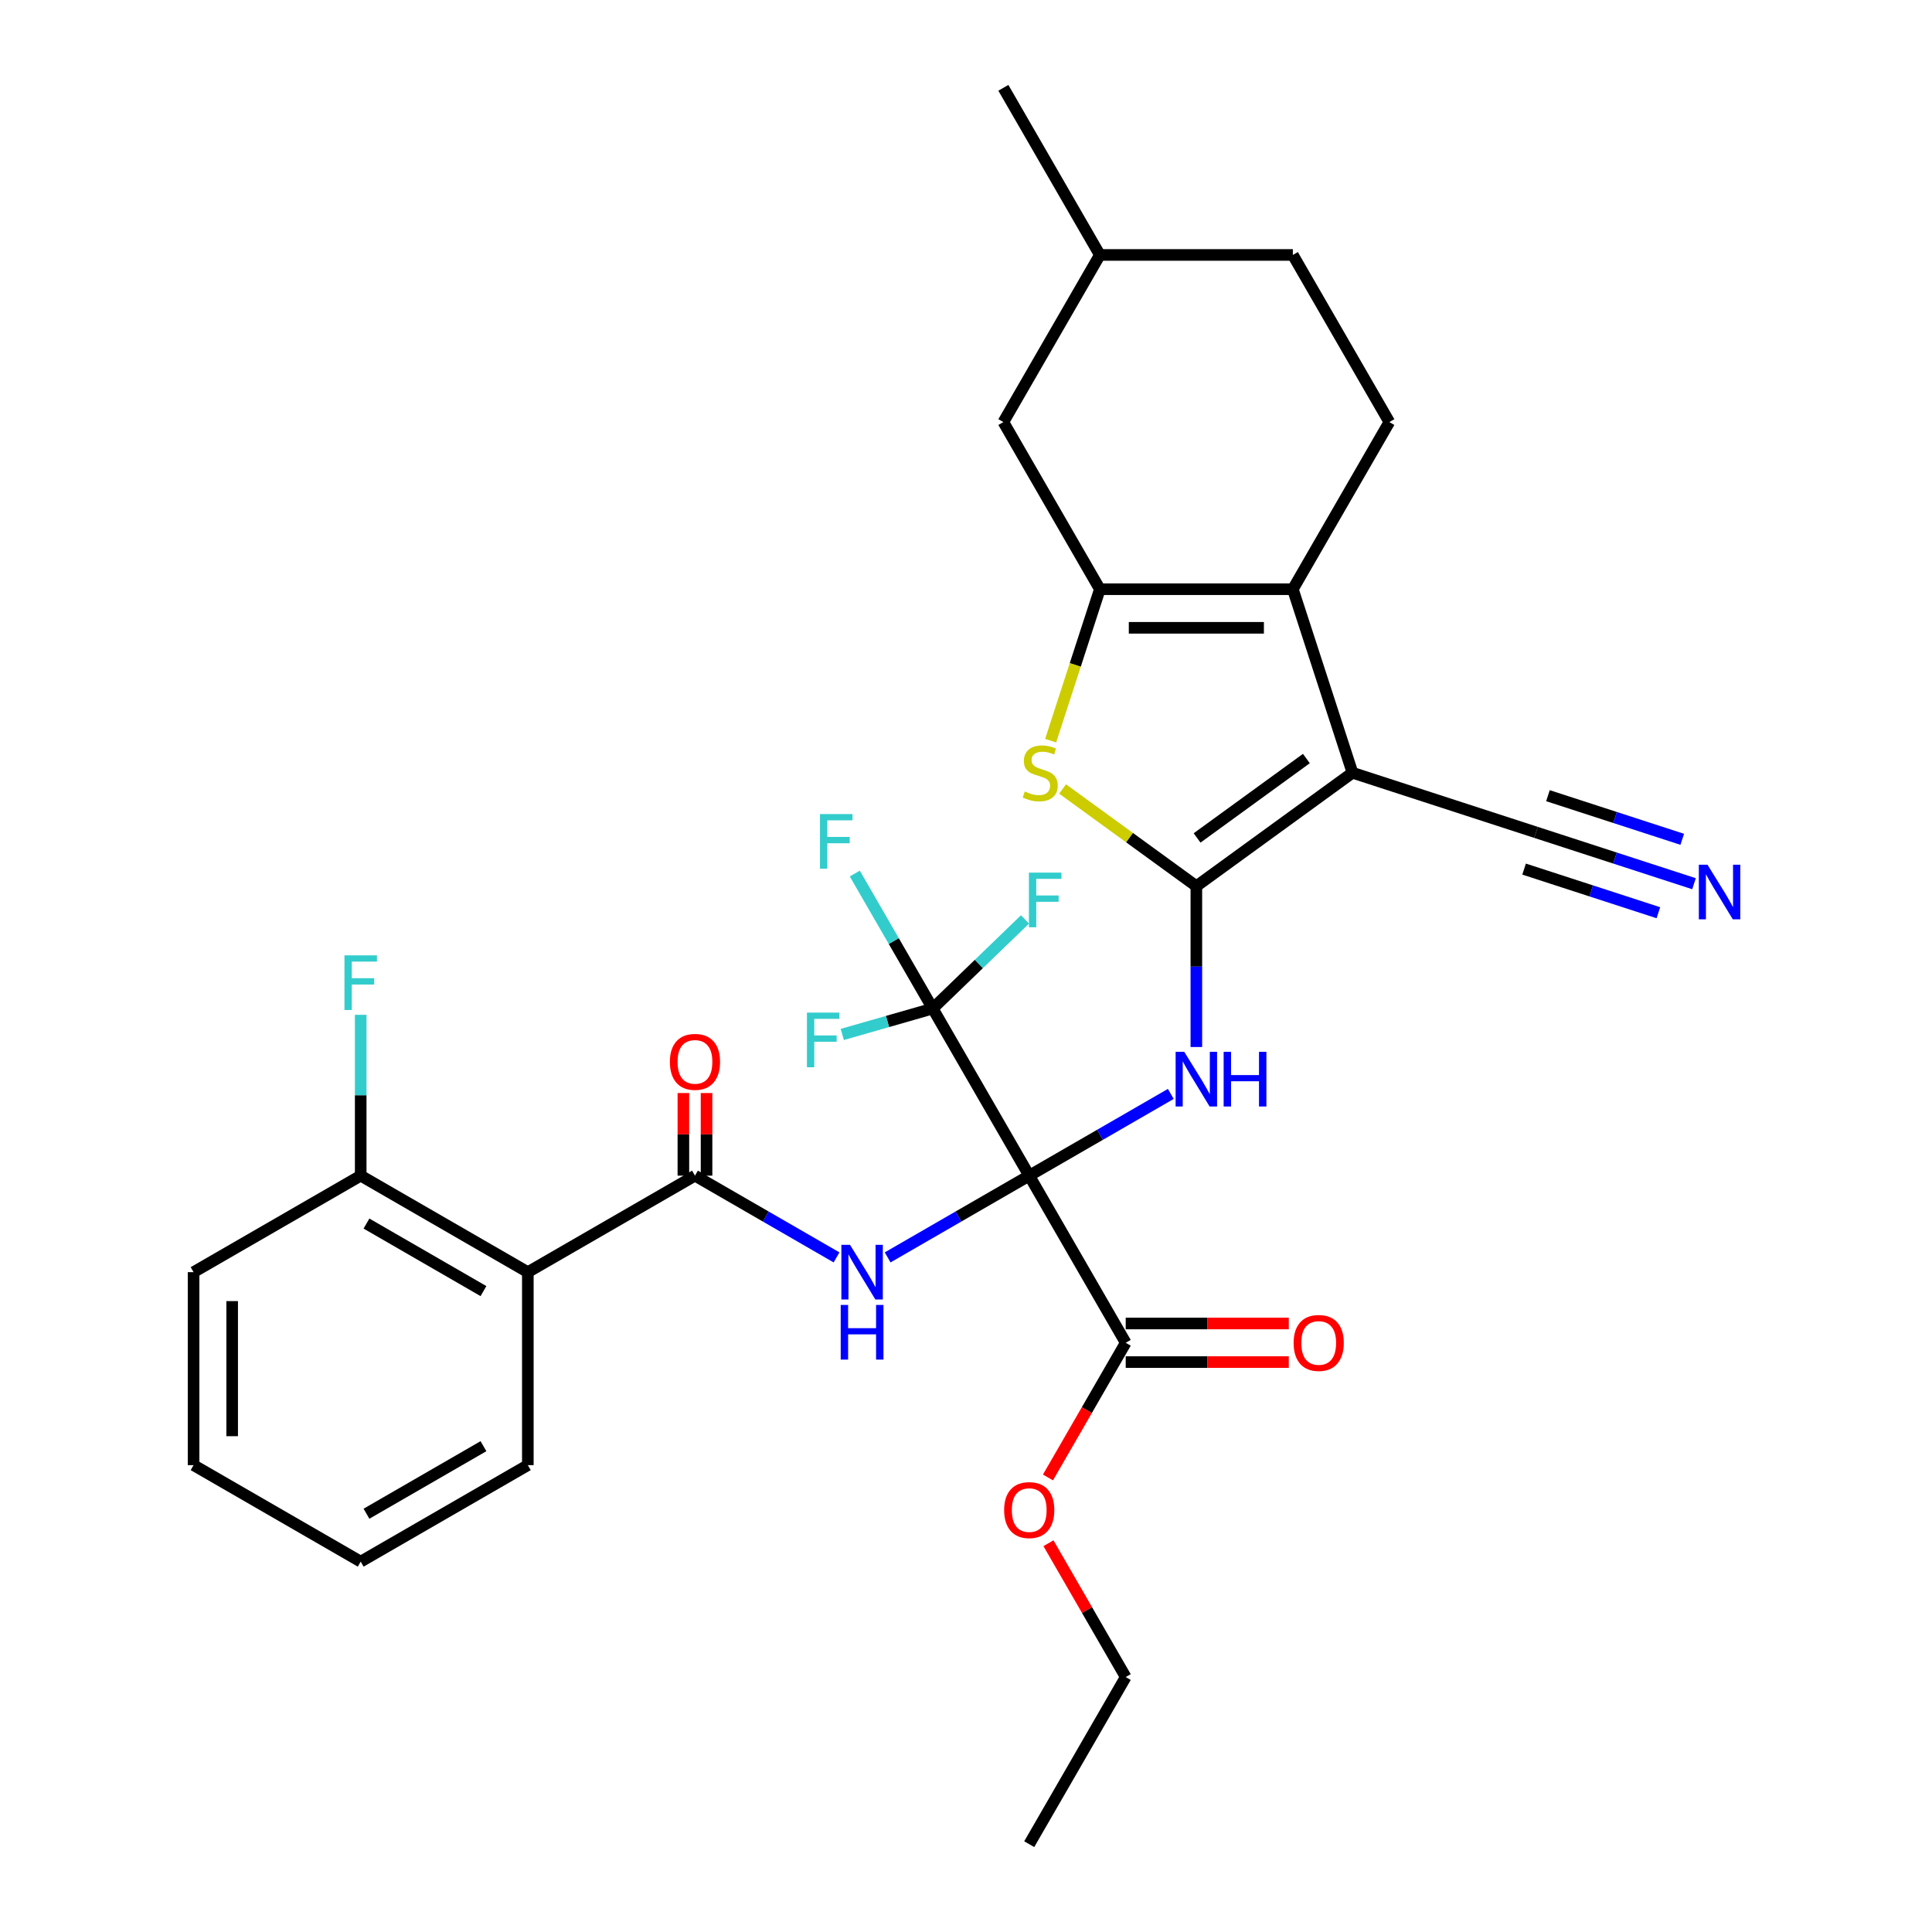 <?xml version='1.0' encoding='iso-8859-1'?>
<svg version='1.1' baseProfile='full'
              xmlns='http://www.w3.org/2000/svg'
                      xmlns:rdkit='http://www.rdkit.org/xml'
                      xmlns:xlink='http://www.w3.org/1999/xlink'
                  xml:space='preserve'
width='1000px' height='1000px' viewBox='0 0 1000 1000'>
<!-- END OF HEADER -->
<rect style='opacity:1.0;fill:#FFFFFF;stroke:none' width='1000' height='1000' x='0' y='0'> </rect>
<path class='bond-2' d='M 532.725,608.52 L 569.365,587.366' style='fill:none;fill-rule:evenodd;stroke:#000000;stroke-width:6px;stroke-linecap:butt;stroke-linejoin:miter;stroke-opacity:1' />
<path class='bond-2' d='M 569.365,587.366 L 606.006,566.211' style='fill:none;fill-rule:evenodd;stroke:#0000FF;stroke-width:6px;stroke-linecap:butt;stroke-linejoin:miter;stroke-opacity:1' />
<path class='bond-3' d='M 532.725,608.52 L 496.084,629.675' style='fill:none;fill-rule:evenodd;stroke:#000000;stroke-width:6px;stroke-linecap:butt;stroke-linejoin:miter;stroke-opacity:1' />
<path class='bond-3' d='M 496.084,629.675 L 459.444,650.829' style='fill:none;fill-rule:evenodd;stroke:#0000FF;stroke-width:6px;stroke-linecap:butt;stroke-linejoin:miter;stroke-opacity:1' />
<path class='bond-7' d='M 532.725,608.52 L 482.78,522.014' style='fill:none;fill-rule:evenodd;stroke:#000000;stroke-width:6px;stroke-linecap:butt;stroke-linejoin:miter;stroke-opacity:1' />
<path class='bond-10' d='M 532.725,608.52 L 582.669,695.026' style='fill:none;fill-rule:evenodd;stroke:#000000;stroke-width:6px;stroke-linecap:butt;stroke-linejoin:miter;stroke-opacity:1' />
<path class='bond-0' d='M 619.231,458.687 L 619.231,500.31' style='fill:none;fill-rule:evenodd;stroke:#000000;stroke-width:6px;stroke-linecap:butt;stroke-linejoin:miter;stroke-opacity:1' />
<path class='bond-0' d='M 619.231,500.31 L 619.231,541.934' style='fill:none;fill-rule:evenodd;stroke:#0000FF;stroke-width:6px;stroke-linecap:butt;stroke-linejoin:miter;stroke-opacity:1' />
<path class='bond-1' d='M 619.231,458.687 L 700.043,399.974' style='fill:none;fill-rule:evenodd;stroke:#000000;stroke-width:6px;stroke-linecap:butt;stroke-linejoin:miter;stroke-opacity:1' />
<path class='bond-1' d='M 619.61,433.717 L 676.179,392.618' style='fill:none;fill-rule:evenodd;stroke:#000000;stroke-width:6px;stroke-linecap:butt;stroke-linejoin:miter;stroke-opacity:1' />
<path class='bond-6' d='M 619.231,458.687 L 584.609,433.532' style='fill:none;fill-rule:evenodd;stroke:#000000;stroke-width:6px;stroke-linecap:butt;stroke-linejoin:miter;stroke-opacity:1' />
<path class='bond-6' d='M 584.609,433.532 L 549.987,408.378' style='fill:none;fill-rule:evenodd;stroke:#CCCC00;stroke-width:6px;stroke-linecap:butt;stroke-linejoin:miter;stroke-opacity:1' />
<path class='bond-4' d='M 700.043,399.974 L 669.176,304.974' style='fill:none;fill-rule:evenodd;stroke:#000000;stroke-width:6px;stroke-linecap:butt;stroke-linejoin:miter;stroke-opacity:1' />
<path class='bond-11' d='M 700.043,399.974 L 795.043,430.841' style='fill:none;fill-rule:evenodd;stroke:#000000;stroke-width:6px;stroke-linecap:butt;stroke-linejoin:miter;stroke-opacity:1' />
<path class='bond-8' d='M 432.993,650.829 L 396.353,629.675' style='fill:none;fill-rule:evenodd;stroke:#0000FF;stroke-width:6px;stroke-linecap:butt;stroke-linejoin:miter;stroke-opacity:1' />
<path class='bond-8' d='M 396.353,629.675 L 359.712,608.52' style='fill:none;fill-rule:evenodd;stroke:#000000;stroke-width:6px;stroke-linecap:butt;stroke-linejoin:miter;stroke-opacity:1' />
<path class='bond-13' d='M 669.176,304.974 L 719.12,218.467' style='fill:none;fill-rule:evenodd;stroke:#000000;stroke-width:6px;stroke-linecap:butt;stroke-linejoin:miter;stroke-opacity:1' />
<path class='bond-32' d='M 669.176,304.974 L 569.287,304.974' style='fill:none;fill-rule:evenodd;stroke:#000000;stroke-width:6px;stroke-linecap:butt;stroke-linejoin:miter;stroke-opacity:1' />
<path class='bond-32' d='M 654.192,324.951 L 584.27,324.951' style='fill:none;fill-rule:evenodd;stroke:#000000;stroke-width:6px;stroke-linecap:butt;stroke-linejoin:miter;stroke-opacity:1' />
<path class='bond-5' d='M 569.287,304.974 L 556.55,344.173' style='fill:none;fill-rule:evenodd;stroke:#000000;stroke-width:6px;stroke-linecap:butt;stroke-linejoin:miter;stroke-opacity:1' />
<path class='bond-5' d='M 556.55,344.173 L 543.814,383.372' style='fill:none;fill-rule:evenodd;stroke:#CCCC00;stroke-width:6px;stroke-linecap:butt;stroke-linejoin:miter;stroke-opacity:1' />
<path class='bond-14' d='M 569.287,304.974 L 519.342,218.467' style='fill:none;fill-rule:evenodd;stroke:#000000;stroke-width:6px;stroke-linecap:butt;stroke-linejoin:miter;stroke-opacity:1' />
<path class='bond-18' d='M 482.78,522.014 L 462.612,487.081' style='fill:none;fill-rule:evenodd;stroke:#000000;stroke-width:6px;stroke-linecap:butt;stroke-linejoin:miter;stroke-opacity:1' />
<path class='bond-18' d='M 462.612,487.081 L 442.444,452.149' style='fill:none;fill-rule:evenodd;stroke:#33CCCC;stroke-width:6px;stroke-linecap:butt;stroke-linejoin:miter;stroke-opacity:1' />
<path class='bond-19' d='M 482.78,522.014 L 506.663,498.948' style='fill:none;fill-rule:evenodd;stroke:#000000;stroke-width:6px;stroke-linecap:butt;stroke-linejoin:miter;stroke-opacity:1' />
<path class='bond-19' d='M 506.663,498.948 L 530.546,475.882' style='fill:none;fill-rule:evenodd;stroke:#33CCCC;stroke-width:6px;stroke-linecap:butt;stroke-linejoin:miter;stroke-opacity:1' />
<path class='bond-20' d='M 482.78,522.014 L 459.373,528.724' style='fill:none;fill-rule:evenodd;stroke:#000000;stroke-width:6px;stroke-linecap:butt;stroke-linejoin:miter;stroke-opacity:1' />
<path class='bond-20' d='M 459.373,528.724 L 435.966,535.435' style='fill:none;fill-rule:evenodd;stroke:#33CCCC;stroke-width:6px;stroke-linecap:butt;stroke-linejoin:miter;stroke-opacity:1' />
<path class='bond-9' d='M 359.712,608.52 L 273.206,658.465' style='fill:none;fill-rule:evenodd;stroke:#000000;stroke-width:6px;stroke-linecap:butt;stroke-linejoin:miter;stroke-opacity:1' />
<path class='bond-16' d='M 365.706,608.52 L 365.706,587.138' style='fill:none;fill-rule:evenodd;stroke:#000000;stroke-width:6px;stroke-linecap:butt;stroke-linejoin:miter;stroke-opacity:1' />
<path class='bond-16' d='M 365.706,587.138 L 365.706,565.755' style='fill:none;fill-rule:evenodd;stroke:#FF0000;stroke-width:6px;stroke-linecap:butt;stroke-linejoin:miter;stroke-opacity:1' />
<path class='bond-16' d='M 353.719,608.52 L 353.719,587.138' style='fill:none;fill-rule:evenodd;stroke:#000000;stroke-width:6px;stroke-linecap:butt;stroke-linejoin:miter;stroke-opacity:1' />
<path class='bond-16' d='M 353.719,587.138 L 353.719,565.755' style='fill:none;fill-rule:evenodd;stroke:#FF0000;stroke-width:6px;stroke-linecap:butt;stroke-linejoin:miter;stroke-opacity:1' />
<path class='bond-15' d='M 273.206,658.465 L 186.7,608.52' style='fill:none;fill-rule:evenodd;stroke:#000000;stroke-width:6px;stroke-linecap:butt;stroke-linejoin:miter;stroke-opacity:1' />
<path class='bond-15' d='M 250.241,668.274 L 189.687,633.313' style='fill:none;fill-rule:evenodd;stroke:#000000;stroke-width:6px;stroke-linecap:butt;stroke-linejoin:miter;stroke-opacity:1' />
<path class='bond-25' d='M 273.206,658.465 L 273.206,758.353' style='fill:none;fill-rule:evenodd;stroke:#000000;stroke-width:6px;stroke-linecap:butt;stroke-linejoin:miter;stroke-opacity:1' />
<path class='bond-17' d='M 582.669,705.015 L 624.872,705.015' style='fill:none;fill-rule:evenodd;stroke:#000000;stroke-width:6px;stroke-linecap:butt;stroke-linejoin:miter;stroke-opacity:1' />
<path class='bond-17' d='M 624.872,705.015 L 667.076,705.015' style='fill:none;fill-rule:evenodd;stroke:#FF0000;stroke-width:6px;stroke-linecap:butt;stroke-linejoin:miter;stroke-opacity:1' />
<path class='bond-17' d='M 582.669,685.038 L 624.872,685.038' style='fill:none;fill-rule:evenodd;stroke:#000000;stroke-width:6px;stroke-linecap:butt;stroke-linejoin:miter;stroke-opacity:1' />
<path class='bond-17' d='M 624.872,685.038 L 667.076,685.038' style='fill:none;fill-rule:evenodd;stroke:#FF0000;stroke-width:6px;stroke-linecap:butt;stroke-linejoin:miter;stroke-opacity:1' />
<path class='bond-21' d='M 582.669,695.026 L 562.547,729.879' style='fill:none;fill-rule:evenodd;stroke:#000000;stroke-width:6px;stroke-linecap:butt;stroke-linejoin:miter;stroke-opacity:1' />
<path class='bond-21' d='M 562.547,729.879 L 542.425,764.731' style='fill:none;fill-rule:evenodd;stroke:#FF0000;stroke-width:6px;stroke-linecap:butt;stroke-linejoin:miter;stroke-opacity:1' />
<path class='bond-12' d='M 795.043,430.841 L 835.93,444.126' style='fill:none;fill-rule:evenodd;stroke:#000000;stroke-width:6px;stroke-linecap:butt;stroke-linejoin:miter;stroke-opacity:1' />
<path class='bond-12' d='M 835.93,444.126 L 876.818,457.411' style='fill:none;fill-rule:evenodd;stroke:#0000FF;stroke-width:6px;stroke-linecap:butt;stroke-linejoin:miter;stroke-opacity:1' />
<path class='bond-12' d='M 788.87,449.841 L 823.624,461.133' style='fill:none;fill-rule:evenodd;stroke:#000000;stroke-width:6px;stroke-linecap:butt;stroke-linejoin:miter;stroke-opacity:1' />
<path class='bond-12' d='M 823.624,461.133 L 858.378,472.426' style='fill:none;fill-rule:evenodd;stroke:#0000FF;stroke-width:6px;stroke-linecap:butt;stroke-linejoin:miter;stroke-opacity:1' />
<path class='bond-12' d='M 801.217,411.841 L 835.971,423.133' style='fill:none;fill-rule:evenodd;stroke:#000000;stroke-width:6px;stroke-linecap:butt;stroke-linejoin:miter;stroke-opacity:1' />
<path class='bond-12' d='M 835.971,423.133 L 870.725,434.426' style='fill:none;fill-rule:evenodd;stroke:#0000FF;stroke-width:6px;stroke-linecap:butt;stroke-linejoin:miter;stroke-opacity:1' />
<path class='bond-22' d='M 719.12,218.467 L 669.176,131.961' style='fill:none;fill-rule:evenodd;stroke:#000000;stroke-width:6px;stroke-linecap:butt;stroke-linejoin:miter;stroke-opacity:1' />
<path class='bond-24' d='M 519.342,218.467 L 569.287,131.961' style='fill:none;fill-rule:evenodd;stroke:#000000;stroke-width:6px;stroke-linecap:butt;stroke-linejoin:miter;stroke-opacity:1' />
<path class='bond-23' d='M 186.7,608.52 L 186.7,566.896' style='fill:none;fill-rule:evenodd;stroke:#000000;stroke-width:6px;stroke-linecap:butt;stroke-linejoin:miter;stroke-opacity:1' />
<path class='bond-23' d='M 186.7,566.896 L 186.7,525.273' style='fill:none;fill-rule:evenodd;stroke:#33CCCC;stroke-width:6px;stroke-linecap:butt;stroke-linejoin:miter;stroke-opacity:1' />
<path class='bond-26' d='M 186.7,608.52 L 100.193,658.465' style='fill:none;fill-rule:evenodd;stroke:#000000;stroke-width:6px;stroke-linecap:butt;stroke-linejoin:miter;stroke-opacity:1' />
<path class='bond-27' d='M 542.679,798.774 L 562.674,833.406' style='fill:none;fill-rule:evenodd;stroke:#FF0000;stroke-width:6px;stroke-linecap:butt;stroke-linejoin:miter;stroke-opacity:1' />
<path class='bond-27' d='M 562.674,833.406 L 582.669,868.039' style='fill:none;fill-rule:evenodd;stroke:#000000;stroke-width:6px;stroke-linecap:butt;stroke-linejoin:miter;stroke-opacity:1' />
<path class='bond-34' d='M 669.176,131.961 L 569.287,131.961' style='fill:none;fill-rule:evenodd;stroke:#000000;stroke-width:6px;stroke-linecap:butt;stroke-linejoin:miter;stroke-opacity:1' />
<path class='bond-28' d='M 569.287,131.961 L 519.342,45.455' style='fill:none;fill-rule:evenodd;stroke:#000000;stroke-width:6px;stroke-linecap:butt;stroke-linejoin:miter;stroke-opacity:1' />
<path class='bond-29' d='M 273.206,758.353 L 186.7,808.298' style='fill:none;fill-rule:evenodd;stroke:#000000;stroke-width:6px;stroke-linecap:butt;stroke-linejoin:miter;stroke-opacity:1' />
<path class='bond-29' d='M 250.241,748.544 L 189.687,783.505' style='fill:none;fill-rule:evenodd;stroke:#000000;stroke-width:6px;stroke-linecap:butt;stroke-linejoin:miter;stroke-opacity:1' />
<path class='bond-33' d='M 100.193,658.465 L 100.193,758.353' style='fill:none;fill-rule:evenodd;stroke:#000000;stroke-width:6px;stroke-linecap:butt;stroke-linejoin:miter;stroke-opacity:1' />
<path class='bond-33' d='M 120.171,673.448 L 120.171,743.37' style='fill:none;fill-rule:evenodd;stroke:#000000;stroke-width:6px;stroke-linecap:butt;stroke-linejoin:miter;stroke-opacity:1' />
<path class='bond-30' d='M 582.669,868.039 L 532.725,954.545' style='fill:none;fill-rule:evenodd;stroke:#000000;stroke-width:6px;stroke-linecap:butt;stroke-linejoin:miter;stroke-opacity:1' />
<path class='bond-31' d='M 186.7,808.298 L 100.193,758.353' style='fill:none;fill-rule:evenodd;stroke:#000000;stroke-width:6px;stroke-linecap:butt;stroke-linejoin:miter;stroke-opacity:1' />
<path  class='atom-3' d='M 612.978 544.431
L 622.248 559.415
Q 623.167 560.893, 624.645 563.57
Q 626.124 566.247, 626.204 566.407
L 626.204 544.431
L 629.959 544.431
L 629.959 572.72
L 626.084 572.72
L 616.135 556.338
Q 614.976 554.42, 613.737 552.223
Q 612.539 550.025, 612.179 549.346
L 612.179 572.72
L 608.503 572.72
L 608.503 544.431
L 612.978 544.431
' fill='#0000FF'/>
<path  class='atom-3' d='M 633.356 544.431
L 637.191 544.431
L 637.191 556.458
L 651.655 556.458
L 651.655 544.431
L 655.491 544.431
L 655.491 572.72
L 651.655 572.72
L 651.655 559.654
L 637.191 559.654
L 637.191 572.72
L 633.356 572.72
L 633.356 544.431
' fill='#0000FF'/>
<path  class='atom-4' d='M 439.966 644.32
L 449.235 659.304
Q 450.154 660.782, 451.633 663.459
Q 453.111 666.136, 453.191 666.296
L 453.191 644.32
L 456.947 644.32
L 456.947 672.609
L 453.071 672.609
L 443.122 656.227
Q 441.963 654.309, 440.725 652.112
Q 439.526 649.914, 439.166 649.235
L 439.166 672.609
L 435.491 672.609
L 435.491 644.32
L 439.966 644.32
' fill='#0000FF'/>
<path  class='atom-4' d='M 435.151 675.438
L 438.987 675.438
L 438.987 687.464
L 453.451 687.464
L 453.451 675.438
L 457.286 675.438
L 457.286 703.726
L 453.451 703.726
L 453.451 690.661
L 438.987 690.661
L 438.987 703.726
L 435.151 703.726
L 435.151 675.438
' fill='#0000FF'/>
<path  class='atom-7' d='M 530.428 409.683
Q 530.748 409.803, 532.067 410.362
Q 533.385 410.921, 534.823 411.281
Q 536.302 411.601, 537.74 411.601
Q 540.417 411.601, 541.975 410.322
Q 543.534 409.003, 543.534 406.726
Q 543.534 405.168, 542.735 404.209
Q 541.975 403.25, 540.777 402.73
Q 539.578 402.211, 537.58 401.612
Q 535.063 400.853, 533.545 400.133
Q 532.067 399.414, 530.988 397.896
Q 529.949 396.378, 529.949 393.82
Q 529.949 390.264, 532.346 388.067
Q 534.783 385.869, 539.578 385.869
Q 542.855 385.869, 546.57 387.427
L 545.651 390.504
Q 542.255 389.106, 539.698 389.106
Q 536.941 389.106, 535.423 390.264
Q 533.904 391.383, 533.944 393.341
Q 533.944 394.859, 534.704 395.778
Q 535.503 396.697, 536.621 397.217
Q 537.78 397.736, 539.698 398.335
Q 542.255 399.134, 543.773 399.934
Q 545.292 400.733, 546.371 402.371
Q 547.489 403.969, 547.489 406.726
Q 547.489 410.642, 544.852 412.759
Q 542.255 414.837, 537.9 414.837
Q 535.383 414.837, 533.465 414.278
Q 531.587 413.758, 529.35 412.839
L 530.428 409.683
' fill='#CCCC00'/>
<path  class='atom-13' d='M 883.79 447.564
L 893.06 462.547
Q 893.979 464.026, 895.457 466.703
Q 896.935 469.38, 897.015 469.54
L 897.015 447.564
L 900.771 447.564
L 900.771 475.853
L 896.895 475.853
L 886.947 459.471
Q 885.788 457.553, 884.549 455.355
Q 883.351 453.158, 882.991 452.479
L 882.991 475.853
L 879.315 475.853
L 879.315 447.564
L 883.79 447.564
' fill='#0000FF'/>
<path  class='atom-17' d='M 346.727 549.617
Q 346.727 542.824, 350.083 539.028
Q 353.439 535.233, 359.712 535.233
Q 365.985 535.233, 369.342 539.028
Q 372.698 542.824, 372.698 549.617
Q 372.698 556.489, 369.302 560.405
Q 365.905 564.28, 359.712 564.28
Q 353.479 564.28, 350.083 560.405
Q 346.727 556.529, 346.727 549.617
M 359.712 561.084
Q 364.027 561.084, 366.345 558.207
Q 368.702 555.29, 368.702 549.617
Q 368.702 544.063, 366.345 541.266
Q 364.027 538.429, 359.712 538.429
Q 355.397 538.429, 353.04 541.226
Q 350.722 544.023, 350.722 549.617
Q 350.722 555.33, 353.04 558.207
Q 355.397 561.084, 359.712 561.084
' fill='#FF0000'/>
<path  class='atom-18' d='M 669.573 695.106
Q 669.573 688.314, 672.929 684.518
Q 676.285 680.722, 682.558 680.722
Q 688.831 680.722, 692.188 684.518
Q 695.544 688.314, 695.544 695.106
Q 695.544 701.979, 692.148 705.894
Q 688.751 709.77, 682.558 709.77
Q 676.325 709.77, 672.929 705.894
Q 669.573 702.019, 669.573 695.106
M 682.558 706.574
Q 686.873 706.574, 689.191 703.697
Q 691.548 700.78, 691.548 695.106
Q 691.548 689.553, 689.191 686.756
Q 686.873 683.919, 682.558 683.919
Q 678.243 683.919, 675.886 686.716
Q 673.568 689.513, 673.568 695.106
Q 673.568 700.82, 675.886 703.697
Q 678.243 706.574, 682.558 706.574
' fill='#FF0000'/>
<path  class='atom-19' d='M 424.425 421.363
L 441.247 421.363
L 441.247 424.6
L 428.221 424.6
L 428.221 433.19
L 439.808 433.19
L 439.808 436.466
L 428.221 436.466
L 428.221 449.652
L 424.425 449.652
L 424.425 421.363
' fill='#33CCCC'/>
<path  class='atom-20' d='M 532.569 451.662
L 549.39 451.662
L 549.39 454.898
L 536.364 454.898
L 536.364 463.488
L 547.951 463.488
L 547.951 466.765
L 536.364 466.765
L 536.364 479.95
L 532.569 479.95
L 532.569 451.662
' fill='#33CCCC'/>
<path  class='atom-21' d='M 417.67 524.124
L 434.492 524.124
L 434.492 527.361
L 421.466 527.361
L 421.466 535.951
L 433.053 535.951
L 433.053 539.228
L 421.466 539.228
L 421.466 552.413
L 417.67 552.413
L 417.67 524.124
' fill='#33CCCC'/>
<path  class='atom-22' d='M 519.739 781.613
Q 519.739 774.82, 523.096 771.024
Q 526.452 767.229, 532.725 767.229
Q 538.998 767.229, 542.354 771.024
Q 545.71 774.82, 545.71 781.613
Q 545.71 788.485, 542.314 792.401
Q 538.918 796.276, 532.725 796.276
Q 526.492 796.276, 523.096 792.401
Q 519.739 788.525, 519.739 781.613
M 532.725 793.08
Q 537.04 793.08, 539.358 790.203
Q 541.715 787.286, 541.715 781.613
Q 541.715 776.059, 539.358 773.262
Q 537.04 770.425, 532.725 770.425
Q 528.41 770.425, 526.052 773.222
Q 523.735 776.019, 523.735 781.613
Q 523.735 787.326, 526.052 790.203
Q 528.41 793.08, 532.725 793.08
' fill='#FF0000'/>
<path  class='atom-24' d='M 178.289 494.487
L 195.11 494.487
L 195.11 497.723
L 182.085 497.723
L 182.085 506.314
L 193.672 506.314
L 193.672 509.59
L 182.085 509.59
L 182.085 522.775
L 178.289 522.775
L 178.289 494.487
' fill='#33CCCC'/>
</svg>
